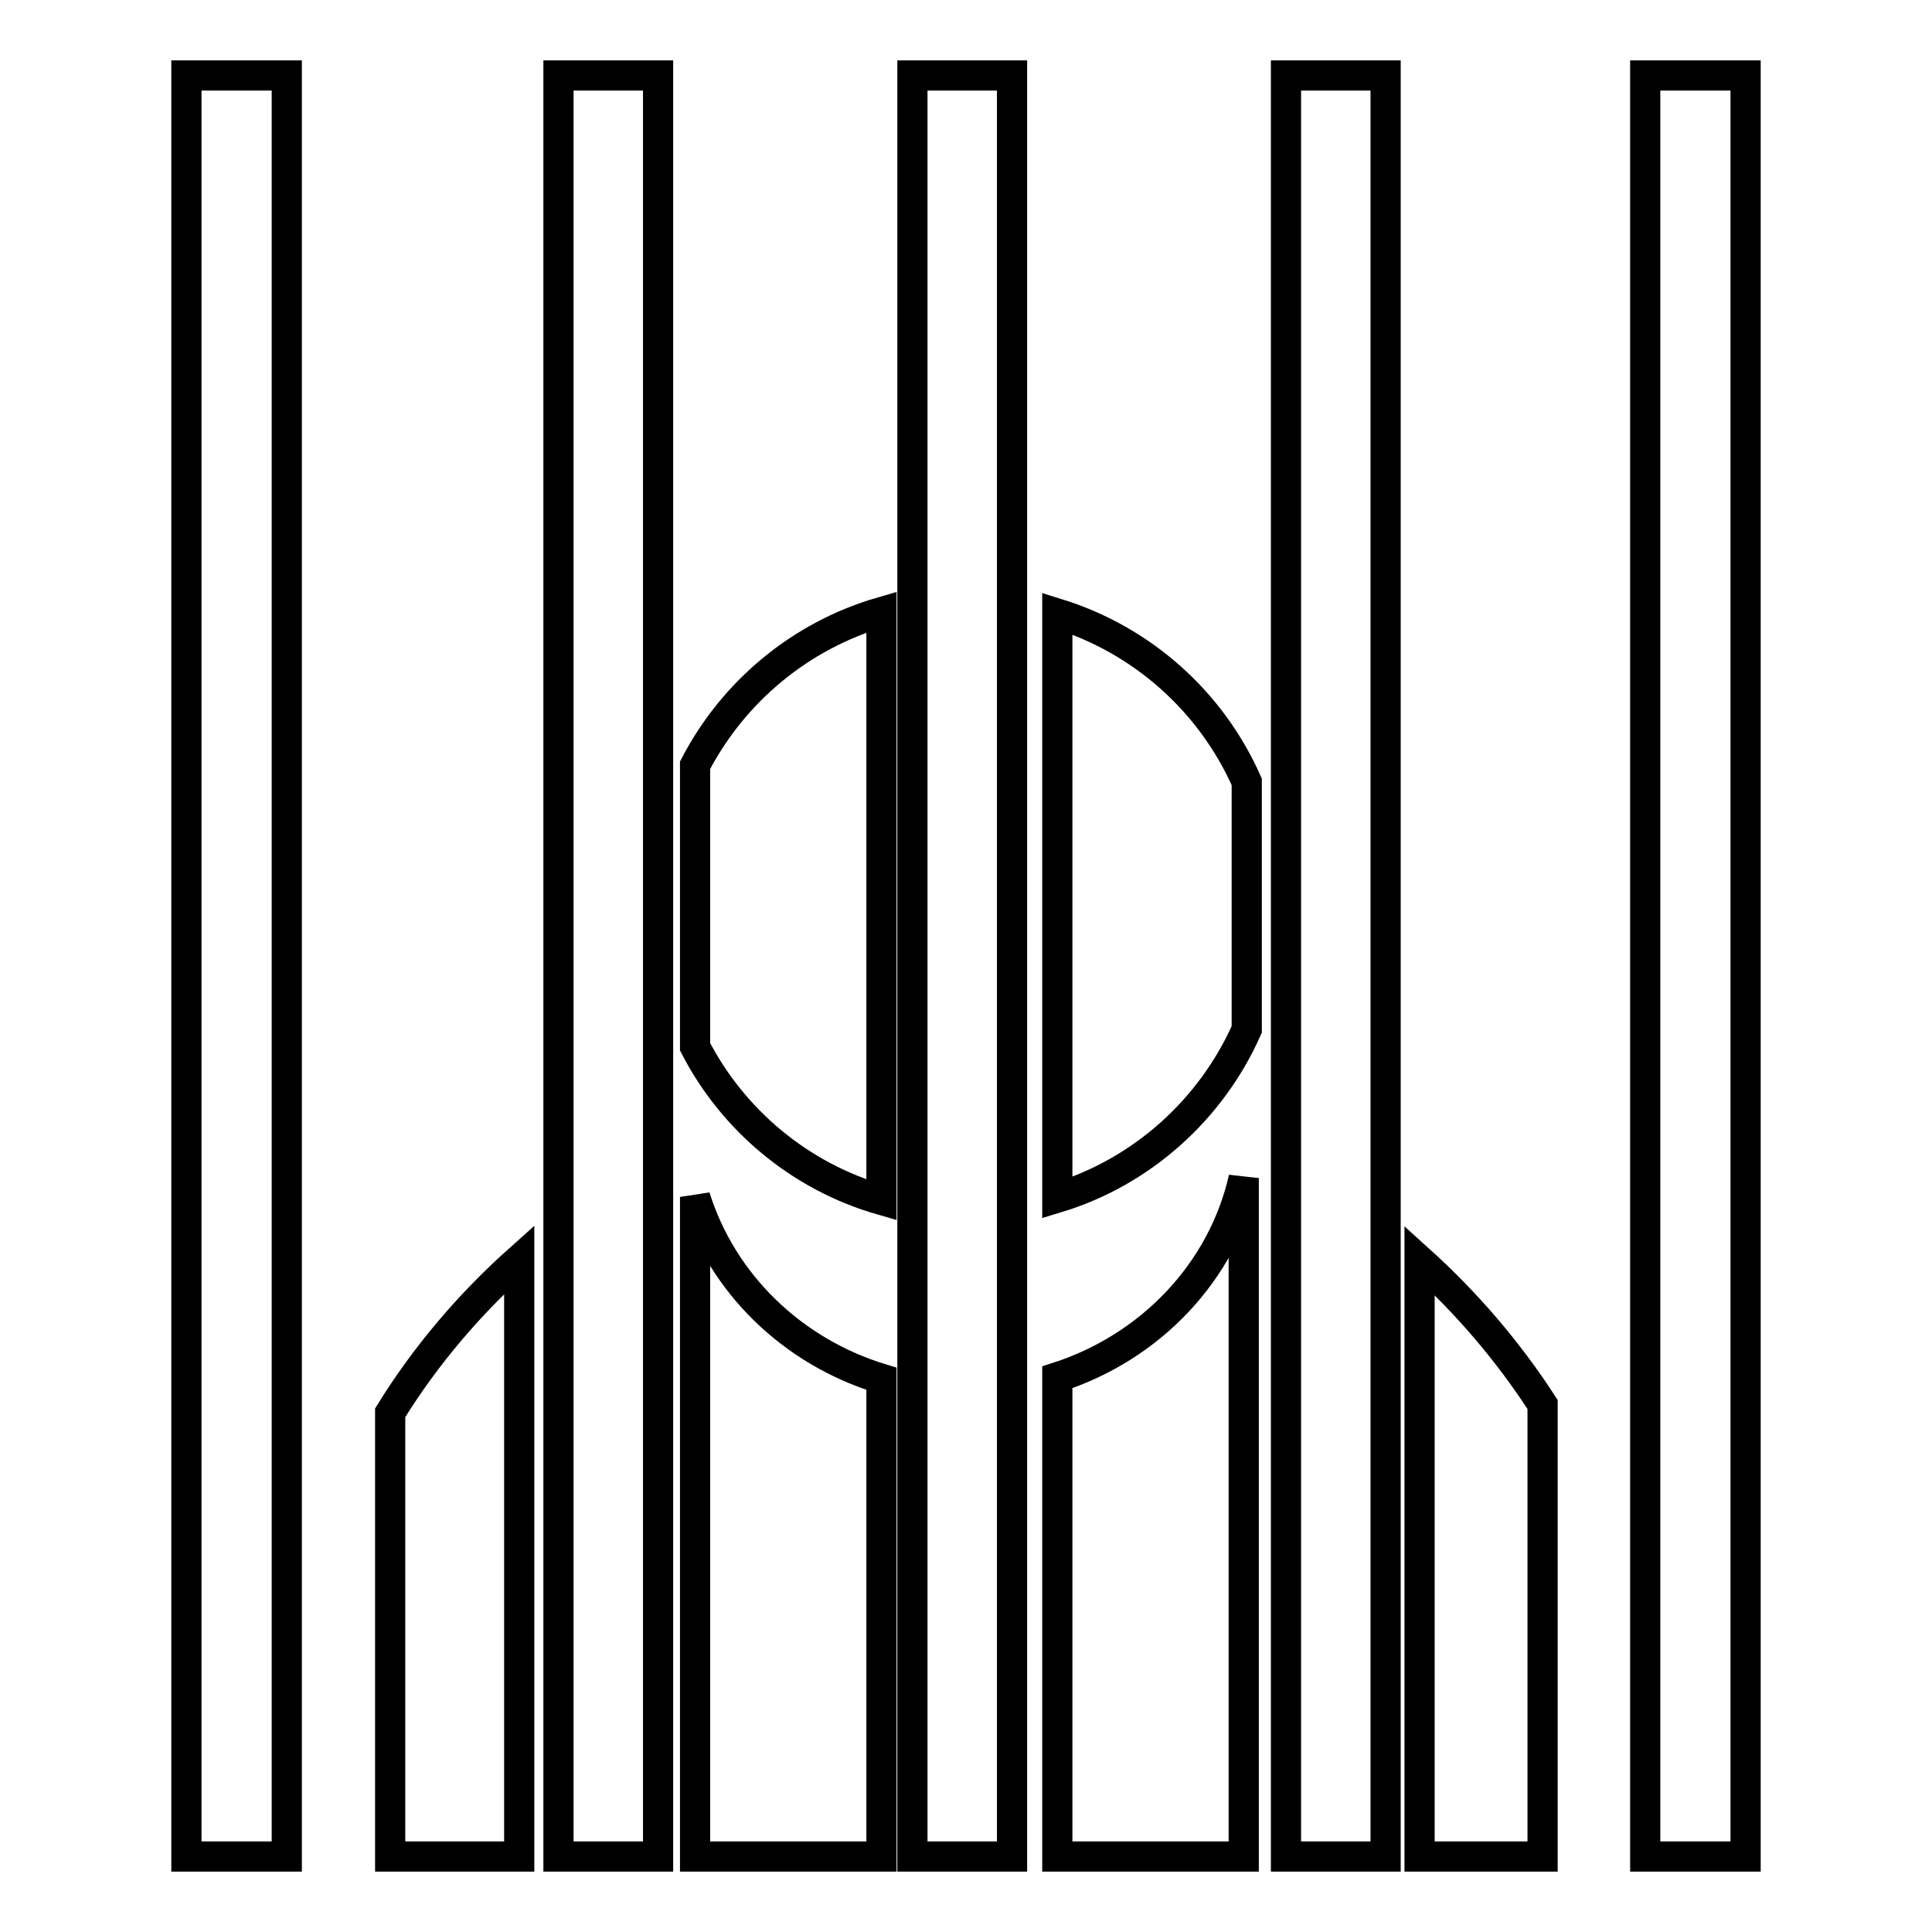 <?xml version="1.0" encoding="utf-8"?>
<!-- Svg Vector Icons : http://www.onlinewebfonts.com/icon -->
<!DOCTYPE svg PUBLIC "-//W3C//DTD SVG 1.1//EN" "http://www.w3.org/Graphics/SVG/1.1/DTD/svg11.dtd">
<svg version="1.1" xmlns="http://www.w3.org/2000/svg" xmlns:xlink="http://www.w3.org/1999/xlink" x="0px" y="0px" viewBox="0 0 256 256" enable-background="new 0 0 256 256" xml:space="preserve">
<g> <path stroke-width="4" fill-opacity="0" stroke="#000000"  d="M140.1,81.3c11.3,3.5,20.4,11.7,25.1,22.3v32.8c-4.7,10.6-13.9,18.9-25.1,22.3V81.3L140.1,81.3z M116.8,159 c-10.8-3.1-19.7-10.6-24.7-20.3v-37.3c5.1-9.8,14-17.2,24.7-20.3V159z M24.7,10H38v236H24.7V10z M24.7,10H38v236H24.7V10z  M188.1,167c6.2,5.6,11.7,12,16.3,19.1V246h-16.3V167L188.1,167z M164.8,246h-24.7v-63.5c12.4-4,21.9-14,24.7-26.4V246L164.8,246z  M116.8,246H92.1v-87.4c3.6,11.5,12.9,20.5,24.7,24.1L116.8,246L116.8,246z M68.8,246H51.7v-58.8c4.7-7.6,10.5-14.4,17.1-20.3V246z  M74,10h13.2v236H74C74,246,74,10,74,10z M120.9,10h13.2v236h-13.2V10z M170.4,10h13.2v236h-13.2V10z M218,10h13.3v236H218V10z"/></g>
</svg>